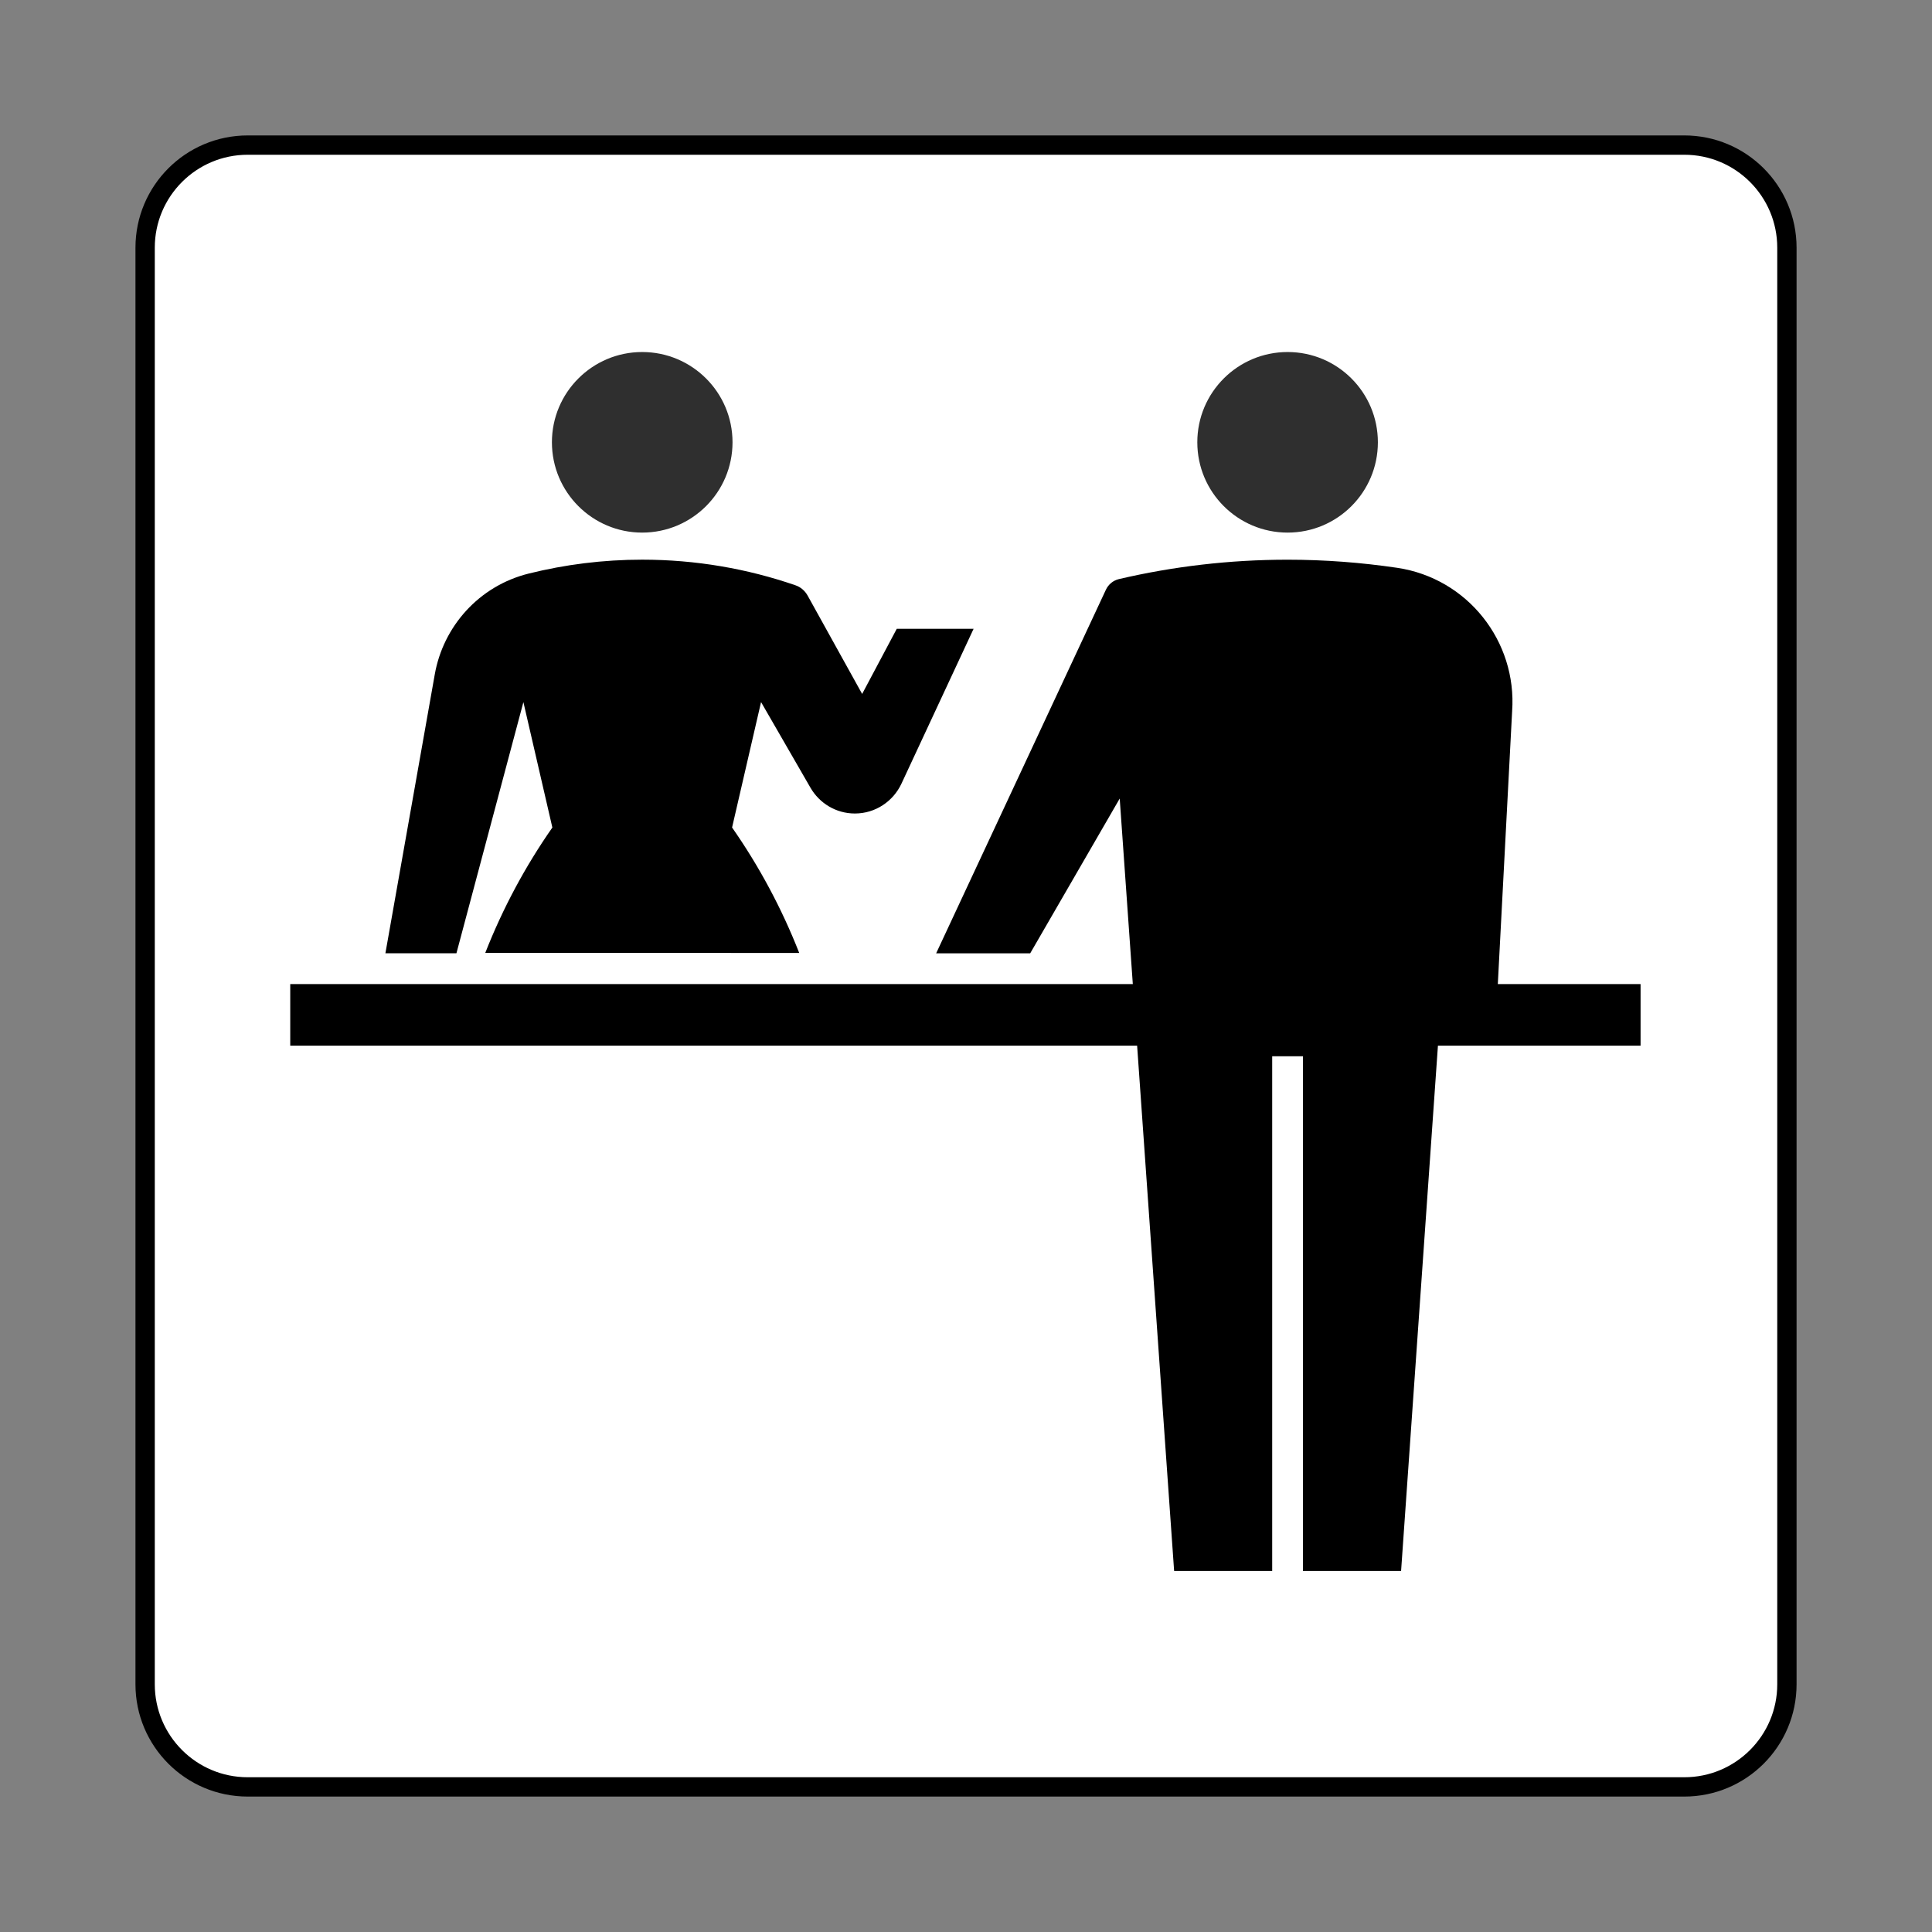 <svg xmlns:cc="http://creativecommons.org/ns#" xmlns:dc="http://purl.org/dc/elements/1.1/" xmlns:rdf="http://www.w3.org/1999/02/22-rdf-syntax-ns#" xmlns:svg="http://www.w3.org/2000/svg" xmlns="http://www.w3.org/2000/svg" width="800px" height="800px" viewBox="0 0 60.601 60.601"><rect x="0" y="0" width="60.601" height="60.601" fill="#808080" stroke="none"/><defs></defs><path d="m 7.771,56.05 c -1.778,0 -3.219,-1.441 -3.219,-3.219 l 0,-45.061 c 0,-1.778 1.441,-3.219 3.219,-3.219 l 45.06,0 c 1.778,0 3.219,1.441 3.219,3.219 l 0,45.061 c 0,1.778 -1.441,3.219 -3.219,3.219 l -45.06,0 z" style="fill:#ffffff;stroke:#000000;stroke-width:0.606;stroke-linecap:butt;stroke-linejoin:miter;stroke-miterlimit:4;stroke-dasharray:none;stroke-opacity:1;fill-opacity:1"></path><path d="m 40.389,16.706 c 1.564,0 2.831,-1.269 2.831,-2.833 0,-1.564 -1.268,-2.831 -2.831,-2.831 -1.565,0 -2.833,1.268 -2.833,2.831 0,1.564 1.268,2.833 2.833,2.833" style="fill:#2f2f2f;fill-opacity:1;fill-rule:nonzero;stroke:none"></path><path d="m 51.461,30.867 -4.479,0 0.449,-8.56 c 0.155,-2.191 -1.399,-4.17 -3.609,-4.497 -1.12,-0.165 -2.268,-0.254 -3.433,-0.254 -1.821,0 -3.591,0.211 -5.291,0.608 -0.184,0.043 -0.334,0.17 -0.411,0.338 l -5.323,11.401 2.95,0 2.808,-4.855 0.411,5.82 -26.429,0 0,1.93 26.564,0 1.161,16.479 3.076,0 0,-16.146 0.965,0 0,16.146 3.078,0 1.156,-16.479 6.356,0 0,-1.93" style="fill:#000000;fill-opacity:1;fill-rule:nonzero;stroke:none"></path><path d="m 20.143,16.706 c 1.565,0 2.834,-1.269 2.834,-2.833 0,-1.564 -1.269,-2.831 -2.834,-2.831 -1.562,0 -2.831,1.268 -2.831,2.831 0,1.564 1.269,2.833 2.831,2.833" style="fill:#2f2f2f;fill-opacity:1;fill-rule:nonzero;stroke:none"></path><path d="m 16.417,22.022 0.909,3.935 c -0.848,1.214 -1.556,2.534 -2.105,3.933 l 9.848,0.001 c -0.549,-1.4 -1.258,-2.72 -2.106,-3.935 l 0.909,-3.934 1.552,2.69 c 0.278,0.48 0.796,0.805 1.391,0.805 0.646,0 1.2,-0.383 1.458,-0.93 l 2.266,-4.864 -2.41,0 -1.086,2.044 -1.71,-3.085 c -0.083,-0.149 -0.217,-0.268 -0.381,-0.323 -1.506,-0.52 -3.124,-0.804 -4.808,-0.804 -1.228,0 -2.42,0.152 -3.561,0.436 -1.567,0.39 -2.68,1.665 -2.945,3.16 l -1.549,8.75 2.228,0 2.101,-7.88" style="fill:#000000;fill-opacity:1;fill-rule:nonzero;stroke:none"></path></svg>